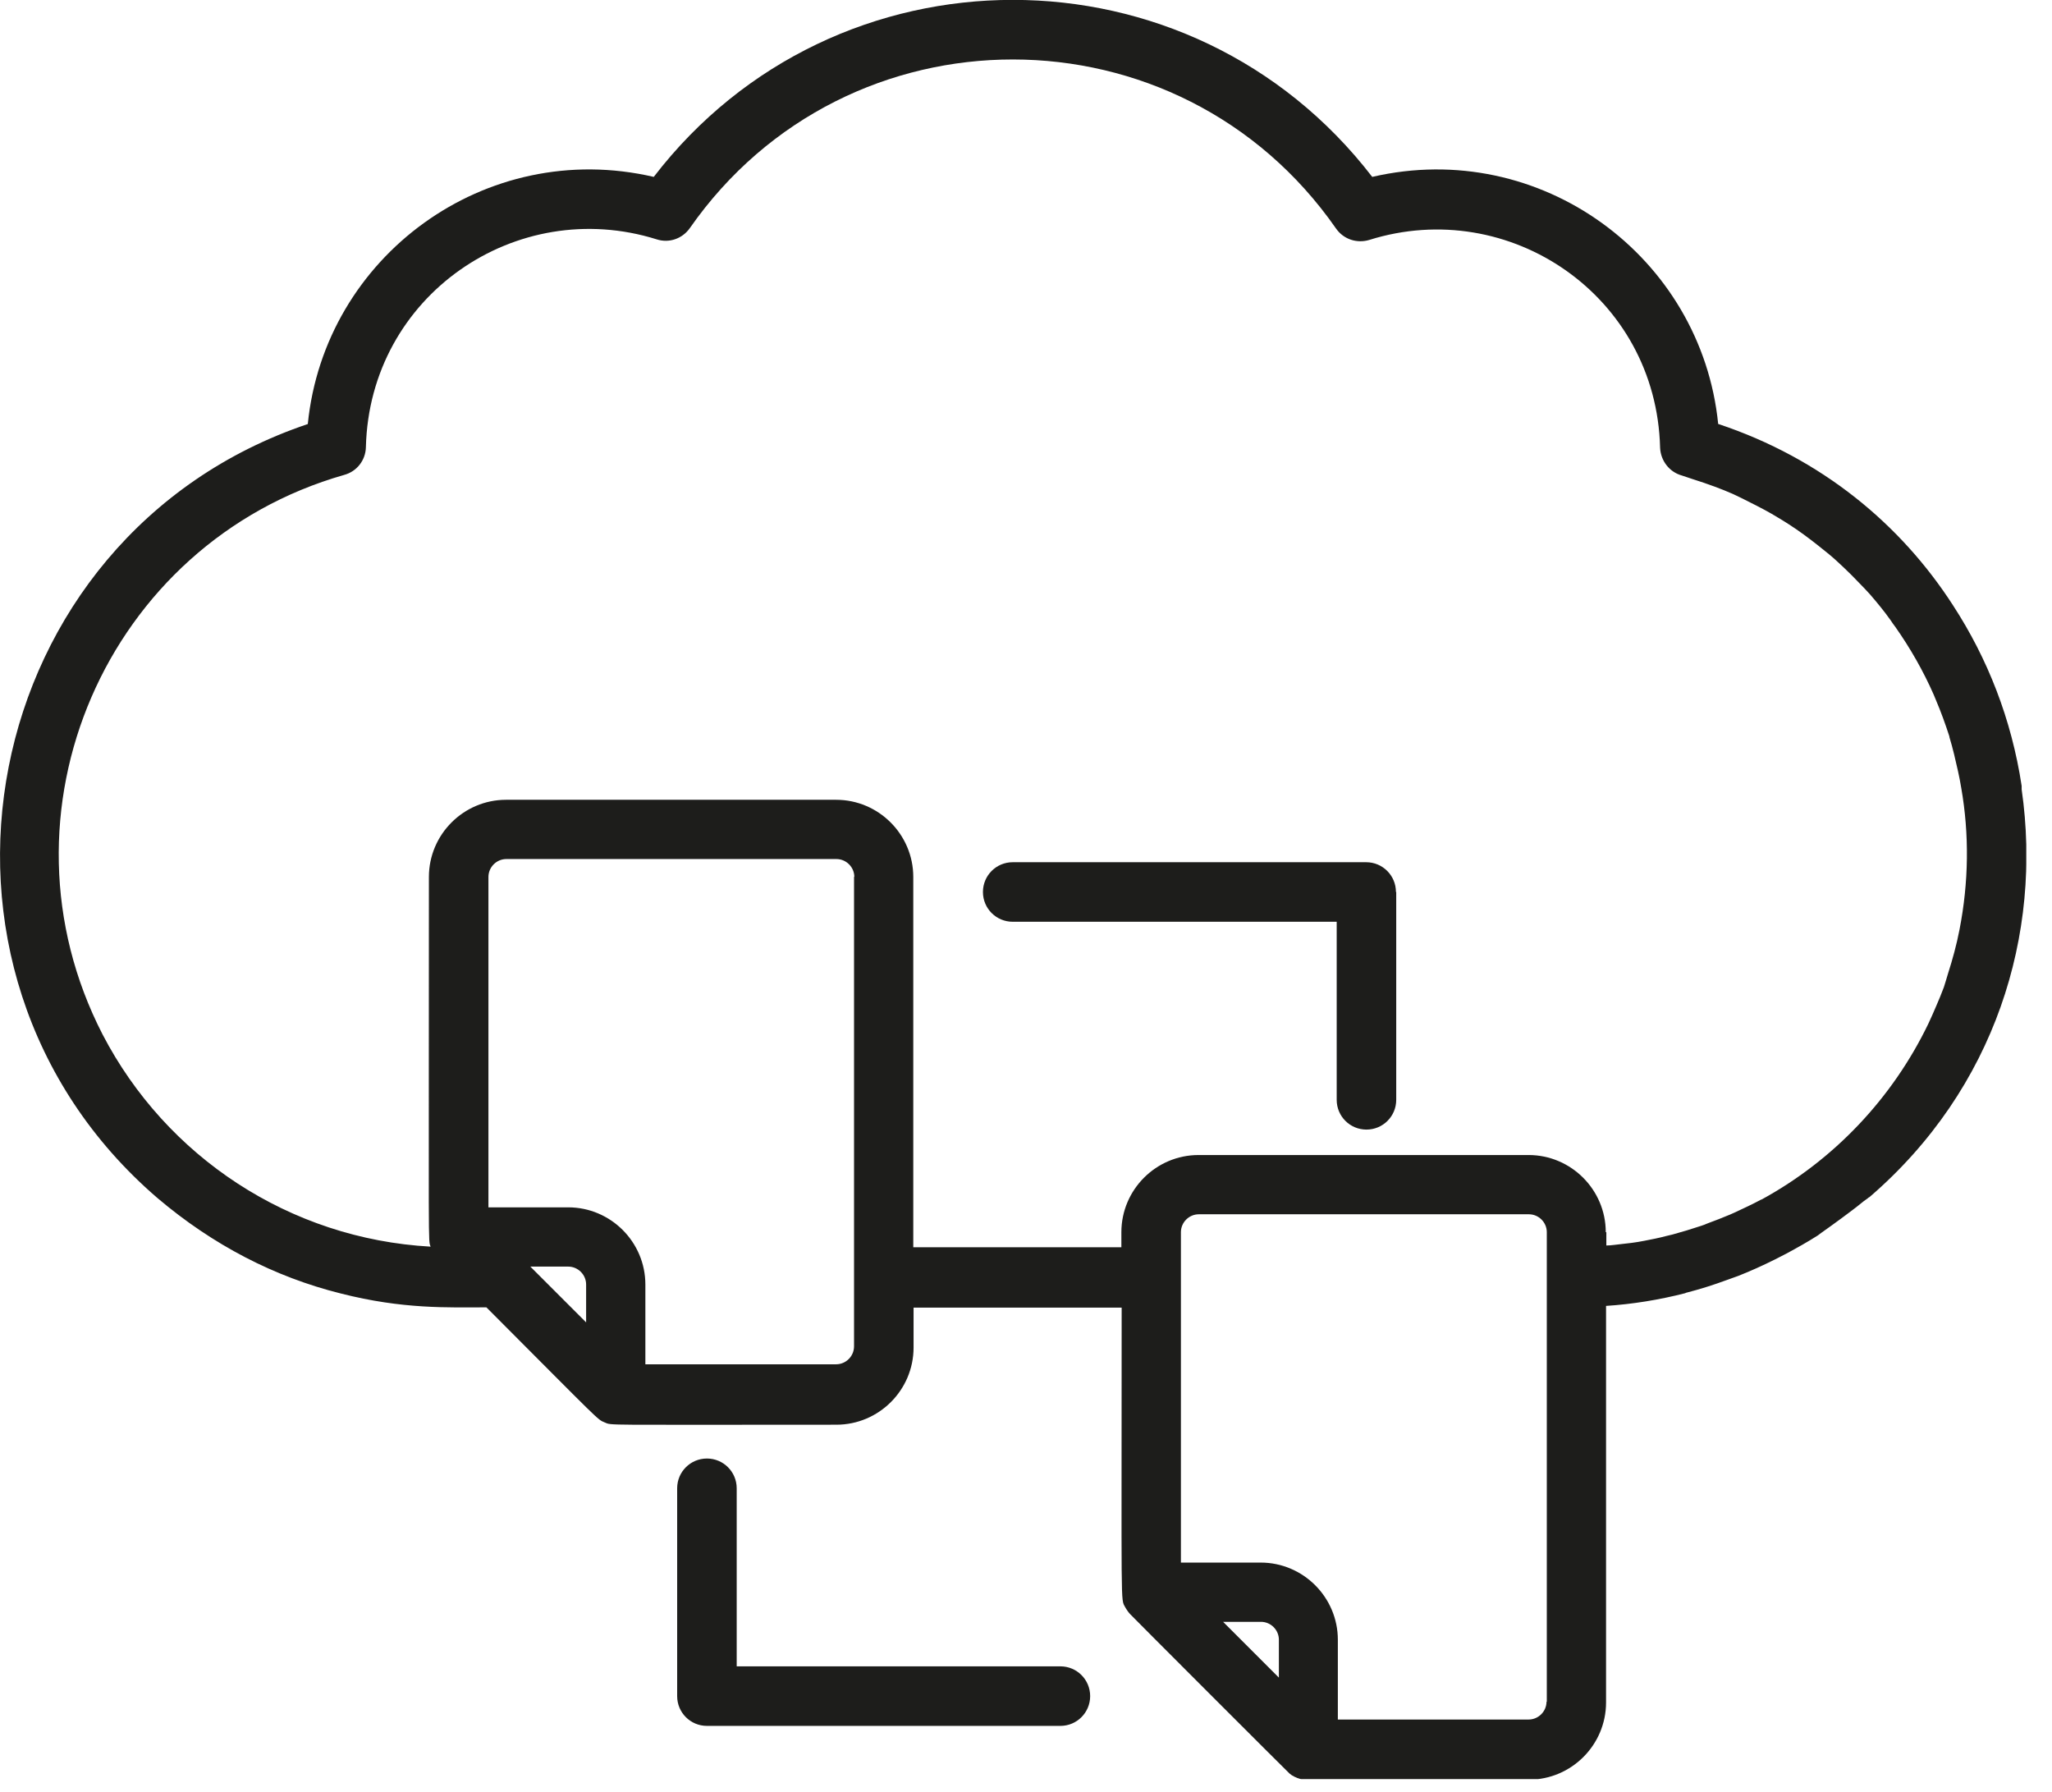 <svg width="71" height="62" viewBox="0 0 71 62" fill="none" xmlns="http://www.w3.org/2000/svg">
<g id="icone-cloud 1" clip-path="url(#clip0_220_2980)">
<path id="Vector" d="M48.31 30.86V38.05C48.31 38.62 47.85 39.08 47.28 39.08C46.71 39.08 46.25 38.62 46.25 38.05V31.89H35.04C34.47 31.89 34.01 31.43 34.01 30.86C34.01 30.29 34.47 29.83 35.04 29.83H47.27C47.84 29.83 48.3 30.29 48.3 30.86H48.31ZM36.7 57.65H25.49V51.49C25.49 50.92 25.03 50.46 24.46 50.46C23.89 50.46 23.43 50.92 23.43 51.49V58.68C23.43 59.25 23.89 59.71 24.46 59.71H36.69C37.26 59.71 37.72 59.25 37.72 58.68C37.72 58.11 37.26 57.65 36.69 57.65H36.7ZM64.67 41.42C64.59 41.49 64.5 41.54 64.42 41.61C64.19 41.8 63.94 41.98 63.7 42.16C63.48 42.32 63.25 42.49 63.02 42.65C62.98 42.68 62.94 42.71 62.9 42.74C62.54 42.97 62.18 43.17 61.81 43.37C61.68 43.44 61.55 43.5 61.42 43.57C61 43.78 60.58 43.97 60.15 44.14C60.02 44.19 59.89 44.23 59.76 44.28C59.3 44.45 58.83 44.6 58.36 44.72C58.34 44.72 58.33 44.73 58.31 44.74C57.41 44.97 56.49 45.12 55.57 45.18V58.9C55.57 60.37 54.37 61.57 52.9 61.57H45.27C45.27 61.57 45.2 61.57 45.17 61.57C45.17 61.57 45.08 61.56 45.07 61.56C45.07 61.56 44.98 61.54 44.97 61.54C44.97 61.54 44.89 61.51 44.88 61.51C44.88 61.51 44.8 61.47 44.79 61.47C44.79 61.47 44.71 61.42 44.7 61.42C44.7 61.42 44.63 61.37 44.62 61.36C44.56 61.31 39.16 55.91 39.11 55.85C39.05 55.79 38.98 55.69 38.93 55.6C38.77 55.29 38.81 55.89 38.81 45.24H31.61V46.62C31.61 48.09 30.41 49.29 28.94 49.29C20.73 49.29 21.18 49.32 20.92 49.21C20.66 49.1 20.84 49.25 16.83 45.23C15.51 45.23 13.95 45.3 11.79 44.75C9.5 44.18 7.36 43.07 5.45 41.45C-3.76 33.53 -0.81 18.53 10.65 14.67C11.23 8.87 16.8 4.77 22.62 6.12C28.89 -2.04 41.19 -2.05 47.48 6.12C53.3 4.77 58.87 8.88 59.45 14.67C59.45 14.67 59.45 14.67 59.46 14.67C63.03 15.86 65.77 18.14 67.58 20.95C68.77 22.78 69.6 24.88 69.95 27.19C69.95 27.23 69.95 27.27 69.95 27.31C70.67 32.31 69.05 37.66 64.68 41.42H64.67ZM20.28 44.44C20.28 44.1 20 43.82 19.66 43.82H18.35C19.53 45 19.1 44.57 20.28 45.75V44.44ZM29.56 30.34C29.56 30 29.28 29.72 28.94 29.72H17.52C17.18 29.72 16.9 30 16.9 30.34V41.77H19.66C21.13 41.77 22.33 42.97 22.33 44.44V47.2H28.93C29.27 47.2 29.55 46.92 29.55 46.58V30.33L29.56 30.34ZM44.25 56.73C44.25 56.39 43.97 56.11 43.63 56.11H42.32L44.25 58.04V56.73ZM53.52 58.88C53.52 58.16 53.52 43.28 53.52 42.63C53.52 42.29 53.24 42.01 52.9 42.01H41.48C41.14 42.01 40.86 42.29 40.86 42.63V54.06H43.62C45.09 54.06 46.29 55.26 46.29 56.73V59.49H52.89C53.23 59.49 53.51 59.21 53.51 58.87L53.52 58.88ZM55.58 42.63V43.09C55.67 43.09 55.76 43.08 55.85 43.07C56.05 43.05 56.25 43.02 56.45 43C56.59 42.98 56.74 42.96 56.88 42.93C57.14 42.88 57.4 42.83 57.66 42.76C57.73 42.74 57.8 42.73 57.87 42.71C58.2 42.62 58.53 42.52 58.86 42.41C58.93 42.39 59 42.36 59.07 42.33C59.34 42.23 59.6 42.13 59.86 42.02C59.92 41.99 59.98 41.97 60.04 41.94C60.34 41.8 60.64 41.66 60.94 41.5C60.94 41.5 60.94 41.5 60.95 41.5C63.46 40.13 65.48 37.99 66.72 35.42C66.82 35.21 66.91 35 67 34.79C67.09 34.58 67.18 34.37 67.26 34.15C67.31 34 67.35 33.85 67.4 33.69C67.56 33.19 67.7 32.68 67.8 32.16C68.12 30.52 68.14 28.86 67.86 27.26C67.83 27.07 67.79 26.88 67.75 26.69C67.66 26.29 67.57 25.89 67.45 25.5V25.48C67.31 25.05 67.16 24.63 66.98 24.21C66.96 24.15 66.93 24.1 66.91 24.04C66.55 23.22 66.1 22.43 65.58 21.69C65.52 21.61 65.46 21.53 65.41 21.45C65.19 21.14 64.95 20.85 64.7 20.56C64.58 20.43 64.46 20.3 64.34 20.18C64.16 19.99 63.98 19.81 63.79 19.63C63.63 19.48 63.46 19.32 63.29 19.18C63.17 19.08 63.05 18.99 62.93 18.89C62.59 18.62 62.24 18.36 61.88 18.13C61.77 18.06 61.66 17.99 61.54 17.92C61.22 17.72 60.89 17.55 60.55 17.38C60.35 17.28 60.16 17.18 59.96 17.09C59.76 17 59.55 16.92 59.34 16.84C59.09 16.75 58.84 16.66 58.58 16.58C58.45 16.54 58.32 16.49 58.19 16.45C57.76 16.33 57.46 15.94 57.44 15.49C57.31 10.24 52.23 6.78 47.38 8.3C46.95 8.43 46.49 8.28 46.23 7.91C40.8 0.11 29.3 0.11 23.87 7.89C23.61 8.26 23.15 8.42 22.72 8.28C17.87 6.76 12.79 10.22 12.66 15.47C12.65 15.92 12.35 16.31 11.91 16.43C3.67 18.78 -0.39 28.14 3.55 35.79C5.75 40.02 10.02 42.86 14.9 43.13C14.81 42.88 14.84 43.53 14.84 30.34C14.84 28.87 16.04 27.67 17.51 27.67H28.93C30.4 27.67 31.6 28.87 31.6 30.34V43.15H38.8V42.63C38.8 41.16 40 39.96 41.47 39.96H52.89C54.36 39.96 55.56 41.16 55.56 42.63H55.58Z" fill="#1D1D1B"/>
</g>
<defs>
<clipPath id="clip0_220_2980">
<rect width="70.11" height="61.55" fill="white"/>
</clipPath>
</defs>
</svg>
